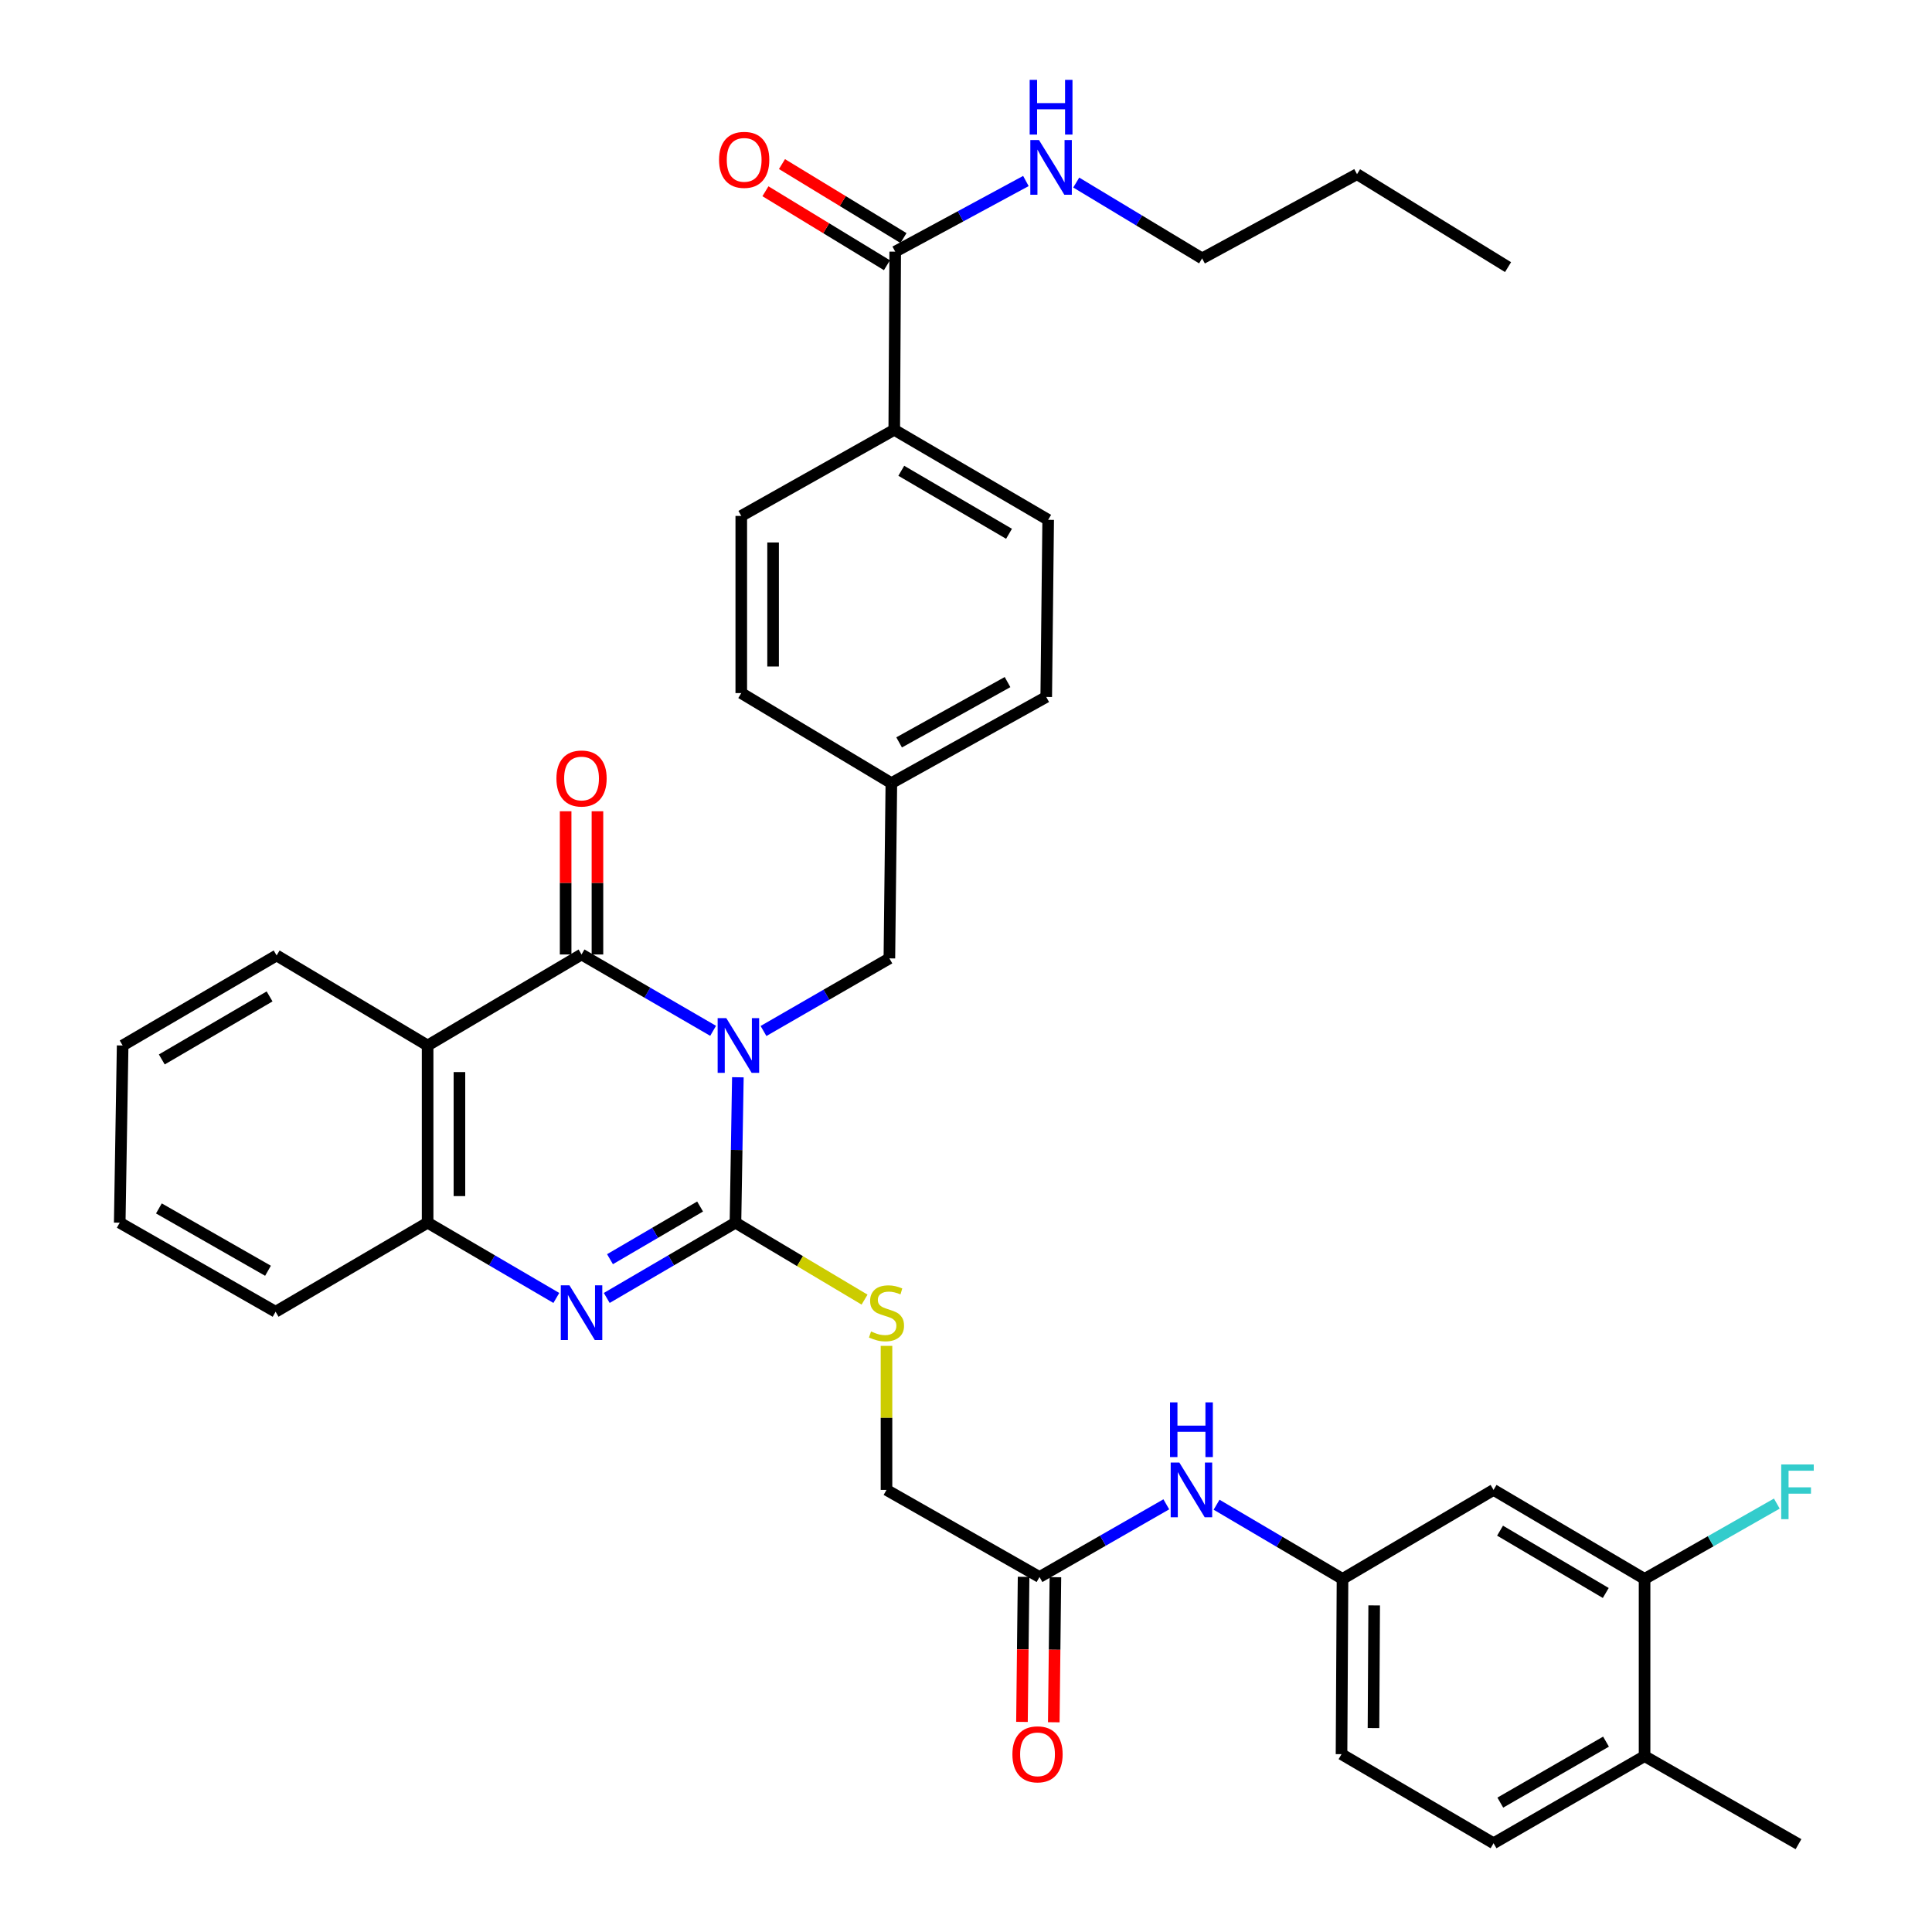 <?xml version='1.0' encoding='iso-8859-1'?>
<svg version='1.1' baseProfile='full'
              xmlns='http://www.w3.org/2000/svg'
                      xmlns:rdkit='http://www.rdkit.org/xml'
                      xmlns:xlink='http://www.w3.org/1999/xlink'
                  xml:space='preserve'
width='1000px' height='1000px' viewBox='0 0 1000 1000'>
<!-- END OF HEADER -->
<rect style='opacity:1.0;fill:#FFFFFF;stroke:none' width='1000' height='1000' x='0' y='0'> </rect>
<path class='bond-0' d='M 381.919,557.596 L 381.296,595.229' style='fill:none;fill-rule:evenodd;stroke:#0000FF;stroke-width:6px;stroke-linecap:butt;stroke-linejoin:miter;stroke-opacity:1' />
<path class='bond-0' d='M 381.296,595.229 L 380.673,632.861' style='fill:none;fill-rule:evenodd;stroke:#000000;stroke-width:6px;stroke-linecap:butt;stroke-linejoin:miter;stroke-opacity:1' />
<path class='bond-1' d='M 369.105,533.55 L 335.054,513.793' style='fill:none;fill-rule:evenodd;stroke:#0000FF;stroke-width:6px;stroke-linecap:butt;stroke-linejoin:miter;stroke-opacity:1' />
<path class='bond-1' d='M 335.054,513.793 L 301.004,494.035' style='fill:none;fill-rule:evenodd;stroke:#000000;stroke-width:6px;stroke-linecap:butt;stroke-linejoin:miter;stroke-opacity:1' />
<path class='bond-6' d='M 395.187,533.646 L 427.764,514.852' style='fill:none;fill-rule:evenodd;stroke:#0000FF;stroke-width:6px;stroke-linecap:butt;stroke-linejoin:miter;stroke-opacity:1' />
<path class='bond-6' d='M 427.764,514.852 L 460.341,496.057' style='fill:none;fill-rule:evenodd;stroke:#000000;stroke-width:6px;stroke-linecap:butt;stroke-linejoin:miter;stroke-opacity:1' />
<path class='bond-2' d='M 380.673,632.861 L 347.362,652.339' style='fill:none;fill-rule:evenodd;stroke:#000000;stroke-width:6px;stroke-linecap:butt;stroke-linejoin:miter;stroke-opacity:1' />
<path class='bond-2' d='M 347.362,652.339 L 314.051,671.818' style='fill:none;fill-rule:evenodd;stroke:#0000FF;stroke-width:6px;stroke-linecap:butt;stroke-linejoin:miter;stroke-opacity:1' />
<path class='bond-2' d='M 362.367,624.488 L 339.049,638.123' style='fill:none;fill-rule:evenodd;stroke:#000000;stroke-width:6px;stroke-linecap:butt;stroke-linejoin:miter;stroke-opacity:1' />
<path class='bond-2' d='M 339.049,638.123 L 315.732,651.758' style='fill:none;fill-rule:evenodd;stroke:#0000FF;stroke-width:6px;stroke-linecap:butt;stroke-linejoin:miter;stroke-opacity:1' />
<path class='bond-5' d='M 380.673,632.861 L 414.084,652.771' style='fill:none;fill-rule:evenodd;stroke:#000000;stroke-width:6px;stroke-linecap:butt;stroke-linejoin:miter;stroke-opacity:1' />
<path class='bond-5' d='M 414.084,652.771 L 447.495,672.681' style='fill:none;fill-rule:evenodd;stroke:#CCCC00;stroke-width:6px;stroke-linecap:butt;stroke-linejoin:miter;stroke-opacity:1' />
<path class='bond-3' d='M 301.004,494.035 L 221.335,541.143' style='fill:none;fill-rule:evenodd;stroke:#000000;stroke-width:6px;stroke-linecap:butt;stroke-linejoin:miter;stroke-opacity:1' />
<path class='bond-11' d='M 309.238,494.035 L 309.238,456.971' style='fill:none;fill-rule:evenodd;stroke:#000000;stroke-width:6px;stroke-linecap:butt;stroke-linejoin:miter;stroke-opacity:1' />
<path class='bond-11' d='M 309.238,456.971 L 309.238,419.906' style='fill:none;fill-rule:evenodd;stroke:#FF0000;stroke-width:6px;stroke-linecap:butt;stroke-linejoin:miter;stroke-opacity:1' />
<path class='bond-11' d='M 292.77,494.035 L 292.77,456.971' style='fill:none;fill-rule:evenodd;stroke:#000000;stroke-width:6px;stroke-linecap:butt;stroke-linejoin:miter;stroke-opacity:1' />
<path class='bond-11' d='M 292.77,456.971 L 292.77,419.906' style='fill:none;fill-rule:evenodd;stroke:#FF0000;stroke-width:6px;stroke-linecap:butt;stroke-linejoin:miter;stroke-opacity:1' />
<path class='bond-36' d='M 287.957,671.818 L 254.646,652.339' style='fill:none;fill-rule:evenodd;stroke:#0000FF;stroke-width:6px;stroke-linecap:butt;stroke-linejoin:miter;stroke-opacity:1' />
<path class='bond-36' d='M 254.646,652.339 L 221.335,632.861' style='fill:none;fill-rule:evenodd;stroke:#000000;stroke-width:6px;stroke-linecap:butt;stroke-linejoin:miter;stroke-opacity:1' />
<path class='bond-4' d='M 221.335,541.143 L 221.335,632.861' style='fill:none;fill-rule:evenodd;stroke:#000000;stroke-width:6px;stroke-linecap:butt;stroke-linejoin:miter;stroke-opacity:1' />
<path class='bond-4' d='M 237.803,554.901 L 237.803,619.103' style='fill:none;fill-rule:evenodd;stroke:#000000;stroke-width:6px;stroke-linecap:butt;stroke-linejoin:miter;stroke-opacity:1' />
<path class='bond-26' d='M 221.335,541.143 L 143.176,494.539' style='fill:none;fill-rule:evenodd;stroke:#000000;stroke-width:6px;stroke-linecap:butt;stroke-linejoin:miter;stroke-opacity:1' />
<path class='bond-29' d='M 221.335,632.861 L 142.646,678.962' style='fill:none;fill-rule:evenodd;stroke:#000000;stroke-width:6px;stroke-linecap:butt;stroke-linejoin:miter;stroke-opacity:1' />
<path class='bond-18' d='M 458.85,696.62 L 458.85,733.897' style='fill:none;fill-rule:evenodd;stroke:#CCCC00;stroke-width:6px;stroke-linecap:butt;stroke-linejoin:miter;stroke-opacity:1' />
<path class='bond-18' d='M 458.85,733.897 L 458.85,771.174' style='fill:none;fill-rule:evenodd;stroke:#000000;stroke-width:6px;stroke-linecap:butt;stroke-linejoin:miter;stroke-opacity:1' />
<path class='bond-23' d='M 460.341,496.057 L 461.366,405.346' style='fill:none;fill-rule:evenodd;stroke:#000000;stroke-width:6px;stroke-linecap:butt;stroke-linejoin:miter;stroke-opacity:1' />
<path class='bond-7' d='M 463.36,130.248 L 462.866,222.469' style='fill:none;fill-rule:evenodd;stroke:#000000;stroke-width:6px;stroke-linecap:butt;stroke-linejoin:miter;stroke-opacity:1' />
<path class='bond-16' d='M 467.642,123.214 L 436.198,104.072' style='fill:none;fill-rule:evenodd;stroke:#000000;stroke-width:6px;stroke-linecap:butt;stroke-linejoin:miter;stroke-opacity:1' />
<path class='bond-16' d='M 436.198,104.072 L 404.753,84.929' style='fill:none;fill-rule:evenodd;stroke:#FF0000;stroke-width:6px;stroke-linecap:butt;stroke-linejoin:miter;stroke-opacity:1' />
<path class='bond-16' d='M 459.079,137.281 L 427.634,118.138' style='fill:none;fill-rule:evenodd;stroke:#000000;stroke-width:6px;stroke-linecap:butt;stroke-linejoin:miter;stroke-opacity:1' />
<path class='bond-16' d='M 427.634,118.138 L 396.19,98.995' style='fill:none;fill-rule:evenodd;stroke:#FF0000;stroke-width:6px;stroke-linecap:butt;stroke-linejoin:miter;stroke-opacity:1' />
<path class='bond-19' d='M 463.36,130.248 L 497.182,111.968' style='fill:none;fill-rule:evenodd;stroke:#000000;stroke-width:6px;stroke-linecap:butt;stroke-linejoin:miter;stroke-opacity:1' />
<path class='bond-19' d='M 497.182,111.968 L 531.003,93.688' style='fill:none;fill-rule:evenodd;stroke:#0000FF;stroke-width:6px;stroke-linecap:butt;stroke-linejoin:miter;stroke-opacity:1' />
<path class='bond-8' d='M 851.228,817.248 L 773.06,771.174' style='fill:none;fill-rule:evenodd;stroke:#000000;stroke-width:6px;stroke-linecap:butt;stroke-linejoin:miter;stroke-opacity:1' />
<path class='bond-8' d='M 831.141,824.524 L 776.423,792.272' style='fill:none;fill-rule:evenodd;stroke:#000000;stroke-width:6px;stroke-linecap:butt;stroke-linejoin:miter;stroke-opacity:1' />
<path class='bond-24' d='M 851.228,817.248 L 885.453,797.752' style='fill:none;fill-rule:evenodd;stroke:#000000;stroke-width:6px;stroke-linecap:butt;stroke-linejoin:miter;stroke-opacity:1' />
<path class='bond-24' d='M 885.453,797.752 L 919.678,778.256' style='fill:none;fill-rule:evenodd;stroke:#33CCCC;stroke-width:6px;stroke-linecap:butt;stroke-linejoin:miter;stroke-opacity:1' />
<path class='bond-39' d='M 851.228,817.248 L 851.228,908.966' style='fill:none;fill-rule:evenodd;stroke:#000000;stroke-width:6px;stroke-linecap:butt;stroke-linejoin:miter;stroke-opacity:1' />
<path class='bond-9' d='M 773.06,771.174 L 694.883,817.248' style='fill:none;fill-rule:evenodd;stroke:#000000;stroke-width:6px;stroke-linecap:butt;stroke-linejoin:miter;stroke-opacity:1' />
<path class='bond-10' d='M 538.043,816.26 L 458.85,771.174' style='fill:none;fill-rule:evenodd;stroke:#000000;stroke-width:6px;stroke-linecap:butt;stroke-linejoin:miter;stroke-opacity:1' />
<path class='bond-12' d='M 538.043,816.26 L 570.862,797.445' style='fill:none;fill-rule:evenodd;stroke:#000000;stroke-width:6px;stroke-linecap:butt;stroke-linejoin:miter;stroke-opacity:1' />
<path class='bond-12' d='M 570.862,797.445 L 603.681,778.63' style='fill:none;fill-rule:evenodd;stroke:#0000FF;stroke-width:6px;stroke-linecap:butt;stroke-linejoin:miter;stroke-opacity:1' />
<path class='bond-17' d='M 529.809,816.168 L 529.39,853.711' style='fill:none;fill-rule:evenodd;stroke:#000000;stroke-width:6px;stroke-linecap:butt;stroke-linejoin:miter;stroke-opacity:1' />
<path class='bond-17' d='M 529.39,853.711 L 528.97,891.255' style='fill:none;fill-rule:evenodd;stroke:#FF0000;stroke-width:6px;stroke-linecap:butt;stroke-linejoin:miter;stroke-opacity:1' />
<path class='bond-17' d='M 546.276,816.352 L 545.857,853.895' style='fill:none;fill-rule:evenodd;stroke:#000000;stroke-width:6px;stroke-linecap:butt;stroke-linejoin:miter;stroke-opacity:1' />
<path class='bond-17' d='M 545.857,853.895 L 545.437,891.439' style='fill:none;fill-rule:evenodd;stroke:#FF0000;stroke-width:6px;stroke-linecap:butt;stroke-linejoin:miter;stroke-opacity:1' />
<path class='bond-14' d='M 629.696,778.839 L 662.289,798.043' style='fill:none;fill-rule:evenodd;stroke:#0000FF;stroke-width:6px;stroke-linecap:butt;stroke-linejoin:miter;stroke-opacity:1' />
<path class='bond-14' d='M 662.289,798.043 L 694.883,817.248' style='fill:none;fill-rule:evenodd;stroke:#000000;stroke-width:6px;stroke-linecap:butt;stroke-linejoin:miter;stroke-opacity:1' />
<path class='bond-13' d='M 462.866,222.469 L 542.535,269.064' style='fill:none;fill-rule:evenodd;stroke:#000000;stroke-width:6px;stroke-linecap:butt;stroke-linejoin:miter;stroke-opacity:1' />
<path class='bond-13' d='M 466.503,243.673 L 522.271,276.29' style='fill:none;fill-rule:evenodd;stroke:#000000;stroke-width:6px;stroke-linecap:butt;stroke-linejoin:miter;stroke-opacity:1' />
<path class='bond-37' d='M 462.866,222.469 L 383.683,267.042' style='fill:none;fill-rule:evenodd;stroke:#000000;stroke-width:6px;stroke-linecap:butt;stroke-linejoin:miter;stroke-opacity:1' />
<path class='bond-25' d='M 694.883,817.248 L 694.37,907.959' style='fill:none;fill-rule:evenodd;stroke:#000000;stroke-width:6px;stroke-linecap:butt;stroke-linejoin:miter;stroke-opacity:1' />
<path class='bond-25' d='M 711.274,830.948 L 710.915,894.446' style='fill:none;fill-rule:evenodd;stroke:#000000;stroke-width:6px;stroke-linecap:butt;stroke-linejoin:miter;stroke-opacity:1' />
<path class='bond-15' d='M 851.228,908.966 L 773.06,954.061' style='fill:none;fill-rule:evenodd;stroke:#000000;stroke-width:6px;stroke-linecap:butt;stroke-linejoin:miter;stroke-opacity:1' />
<path class='bond-15' d='M 831.274,901.465 L 776.556,933.032' style='fill:none;fill-rule:evenodd;stroke:#000000;stroke-width:6px;stroke-linecap:butt;stroke-linejoin:miter;stroke-opacity:1' />
<path class='bond-30' d='M 851.228,908.966 L 930.897,954.545' style='fill:none;fill-rule:evenodd;stroke:#000000;stroke-width:6px;stroke-linecap:butt;stroke-linejoin:miter;stroke-opacity:1' />
<path class='bond-31' d='M 557.057,94.491 L 589.63,114.122' style='fill:none;fill-rule:evenodd;stroke:#0000FF;stroke-width:6px;stroke-linecap:butt;stroke-linejoin:miter;stroke-opacity:1' />
<path class='bond-31' d='M 589.63,114.122 L 622.204,133.752' style='fill:none;fill-rule:evenodd;stroke:#000000;stroke-width:6px;stroke-linecap:butt;stroke-linejoin:miter;stroke-opacity:1' />
<path class='bond-20' d='M 542.535,269.064 L 541.529,360.745' style='fill:none;fill-rule:evenodd;stroke:#000000;stroke-width:6px;stroke-linecap:butt;stroke-linejoin:miter;stroke-opacity:1' />
<path class='bond-21' d='M 383.683,267.042 L 383.683,358.741' style='fill:none;fill-rule:evenodd;stroke:#000000;stroke-width:6px;stroke-linecap:butt;stroke-linejoin:miter;stroke-opacity:1' />
<path class='bond-21' d='M 400.151,280.797 L 400.151,344.987' style='fill:none;fill-rule:evenodd;stroke:#000000;stroke-width:6px;stroke-linecap:butt;stroke-linejoin:miter;stroke-opacity:1' />
<path class='bond-22' d='M 773.06,954.061 L 694.37,907.959' style='fill:none;fill-rule:evenodd;stroke:#000000;stroke-width:6px;stroke-linecap:butt;stroke-linejoin:miter;stroke-opacity:1' />
<path class='bond-27' d='M 461.366,405.346 L 383.683,358.741' style='fill:none;fill-rule:evenodd;stroke:#000000;stroke-width:6px;stroke-linecap:butt;stroke-linejoin:miter;stroke-opacity:1' />
<path class='bond-28' d='M 461.366,405.346 L 541.529,360.745' style='fill:none;fill-rule:evenodd;stroke:#000000;stroke-width:6px;stroke-linecap:butt;stroke-linejoin:miter;stroke-opacity:1' />
<path class='bond-28' d='M 465.384,384.265 L 521.498,353.045' style='fill:none;fill-rule:evenodd;stroke:#000000;stroke-width:6px;stroke-linecap:butt;stroke-linejoin:miter;stroke-opacity:1' />
<path class='bond-33' d='M 143.176,494.539 L 63.48,541.143' style='fill:none;fill-rule:evenodd;stroke:#000000;stroke-width:6px;stroke-linecap:butt;stroke-linejoin:miter;stroke-opacity:1' />
<path class='bond-33' d='M 139.535,515.745 L 83.748,548.368' style='fill:none;fill-rule:evenodd;stroke:#000000;stroke-width:6px;stroke-linecap:butt;stroke-linejoin:miter;stroke-opacity:1' />
<path class='bond-38' d='M 142.646,678.962 L 61.971,632.861' style='fill:none;fill-rule:evenodd;stroke:#000000;stroke-width:6px;stroke-linecap:butt;stroke-linejoin:miter;stroke-opacity:1' />
<path class='bond-38' d='M 138.715,657.749 L 82.243,625.478' style='fill:none;fill-rule:evenodd;stroke:#000000;stroke-width:6px;stroke-linecap:butt;stroke-linejoin:miter;stroke-opacity:1' />
<path class='bond-32' d='M 622.204,133.752 L 702.394,90.157' style='fill:none;fill-rule:evenodd;stroke:#000000;stroke-width:6px;stroke-linecap:butt;stroke-linejoin:miter;stroke-opacity:1' />
<path class='bond-35' d='M 702.394,90.157 L 780.562,138.262' style='fill:none;fill-rule:evenodd;stroke:#000000;stroke-width:6px;stroke-linecap:butt;stroke-linejoin:miter;stroke-opacity:1' />
<path class='bond-34' d='M 63.48,541.143 L 61.971,632.861' style='fill:none;fill-rule:evenodd;stroke:#000000;stroke-width:6px;stroke-linecap:butt;stroke-linejoin:miter;stroke-opacity:1' />
<path  class='atom-0' d='M 375.931 526.983
L 385.211 541.983
Q 386.131 543.463, 387.611 546.143
Q 389.091 548.823, 389.171 548.983
L 389.171 526.983
L 392.931 526.983
L 392.931 555.303
L 389.051 555.303
L 379.091 538.903
Q 377.931 536.983, 376.691 534.783
Q 375.491 532.583, 375.131 531.903
L 375.131 555.303
L 371.451 555.303
L 371.451 526.983
L 375.931 526.983
' fill='#0000FF'/>
<path  class='atom-3' d='M 294.744 665.287
L 304.024 680.287
Q 304.944 681.767, 306.424 684.447
Q 307.904 687.127, 307.984 687.287
L 307.984 665.287
L 311.744 665.287
L 311.744 693.607
L 307.864 693.607
L 297.904 677.207
Q 296.744 675.287, 295.504 673.087
Q 294.304 670.887, 293.944 670.207
L 293.944 693.607
L 290.264 693.607
L 290.264 665.287
L 294.744 665.287
' fill='#0000FF'/>
<path  class='atom-6' d='M 450.85 689.167
Q 451.17 689.287, 452.49 689.847
Q 453.81 690.407, 455.25 690.767
Q 456.73 691.087, 458.17 691.087
Q 460.85 691.087, 462.41 689.807
Q 463.97 688.487, 463.97 686.207
Q 463.97 684.647, 463.17 683.687
Q 462.41 682.727, 461.21 682.207
Q 460.01 681.687, 458.01 681.087
Q 455.49 680.327, 453.97 679.607
Q 452.49 678.887, 451.41 677.367
Q 450.37 675.847, 450.37 673.287
Q 450.37 669.727, 452.77 667.527
Q 455.21 665.327, 460.01 665.327
Q 463.29 665.327, 467.01 666.887
L 466.09 669.967
Q 462.69 668.567, 460.13 668.567
Q 457.37 668.567, 455.85 669.727
Q 454.33 670.847, 454.37 672.807
Q 454.37 674.327, 455.13 675.247
Q 455.93 676.167, 457.05 676.687
Q 458.21 677.207, 460.13 677.807
Q 462.69 678.607, 464.21 679.407
Q 465.73 680.207, 466.81 681.847
Q 467.93 683.447, 467.93 686.207
Q 467.93 690.127, 465.29 692.247
Q 462.69 694.327, 458.33 694.327
Q 455.81 694.327, 453.89 693.767
Q 452.01 693.247, 449.77 692.327
L 450.85 689.167
' fill='#CCCC00'/>
<path  class='atom-12' d='M 288.004 402.947
Q 288.004 396.147, 291.364 392.347
Q 294.724 388.547, 301.004 388.547
Q 307.284 388.547, 310.644 392.347
Q 314.004 396.147, 314.004 402.947
Q 314.004 409.827, 310.604 413.747
Q 307.204 417.627, 301.004 417.627
Q 294.764 417.627, 291.364 413.747
Q 288.004 409.867, 288.004 402.947
M 301.004 414.427
Q 305.324 414.427, 307.644 411.547
Q 310.004 408.627, 310.004 402.947
Q 310.004 397.387, 307.644 394.587
Q 305.324 391.747, 301.004 391.747
Q 296.684 391.747, 294.324 394.547
Q 292.004 397.347, 292.004 402.947
Q 292.004 408.667, 294.324 411.547
Q 296.684 414.427, 301.004 414.427
' fill='#FF0000'/>
<path  class='atom-13' d='M 610.427 757.014
L 619.707 772.014
Q 620.627 773.494, 622.107 776.174
Q 623.587 778.854, 623.667 779.014
L 623.667 757.014
L 627.427 757.014
L 627.427 785.334
L 623.547 785.334
L 613.587 768.934
Q 612.427 767.014, 611.187 764.814
Q 609.987 762.614, 609.627 761.934
L 609.627 785.334
L 605.947 785.334
L 605.947 757.014
L 610.427 757.014
' fill='#0000FF'/>
<path  class='atom-13' d='M 605.607 725.862
L 609.447 725.862
L 609.447 737.902
L 623.927 737.902
L 623.927 725.862
L 627.767 725.862
L 627.767 754.182
L 623.927 754.182
L 623.927 741.102
L 609.447 741.102
L 609.447 754.182
L 605.607 754.182
L 605.607 725.862
' fill='#0000FF'/>
<path  class='atom-17' d='M 372.183 82.735
Q 372.183 75.935, 375.543 72.135
Q 378.903 68.335, 385.183 68.335
Q 391.463 68.335, 394.823 72.135
Q 398.183 75.935, 398.183 82.735
Q 398.183 89.615, 394.783 93.535
Q 391.383 97.415, 385.183 97.415
Q 378.943 97.415, 375.543 93.535
Q 372.183 89.655, 372.183 82.735
M 385.183 94.215
Q 389.503 94.215, 391.823 91.335
Q 394.183 88.415, 394.183 82.735
Q 394.183 77.175, 391.823 74.375
Q 389.503 71.535, 385.183 71.535
Q 380.863 71.535, 378.503 74.335
Q 376.183 77.135, 376.183 82.735
Q 376.183 88.455, 378.503 91.335
Q 380.863 94.215, 385.183 94.215
' fill='#FF0000'/>
<path  class='atom-18' d='M 524.018 908.039
Q 524.018 901.239, 527.378 897.439
Q 530.738 893.639, 537.018 893.639
Q 543.298 893.639, 546.658 897.439
Q 550.018 901.239, 550.018 908.039
Q 550.018 914.919, 546.618 918.839
Q 543.218 922.719, 537.018 922.719
Q 530.778 922.719, 527.378 918.839
Q 524.018 914.959, 524.018 908.039
M 537.018 919.519
Q 541.338 919.519, 543.658 916.639
Q 546.018 913.719, 546.018 908.039
Q 546.018 902.479, 543.658 899.679
Q 541.338 896.839, 537.018 896.839
Q 532.698 896.839, 530.338 899.639
Q 528.018 902.439, 528.018 908.039
Q 528.018 913.759, 530.338 916.639
Q 532.698 919.519, 537.018 919.519
' fill='#FF0000'/>
<path  class='atom-20' d='M 537.776 72.484
L 547.056 87.484
Q 547.976 88.964, 549.456 91.644
Q 550.936 94.324, 551.016 94.484
L 551.016 72.484
L 554.776 72.484
L 554.776 100.804
L 550.896 100.804
L 540.936 84.404
Q 539.776 82.484, 538.536 80.284
Q 537.336 78.084, 536.976 77.404
L 536.976 100.804
L 533.296 100.804
L 533.296 72.484
L 537.776 72.484
' fill='#0000FF'/>
<path  class='atom-20' d='M 532.956 41.332
L 536.796 41.332
L 536.796 53.372
L 551.276 53.372
L 551.276 41.332
L 555.116 41.332
L 555.116 69.652
L 551.276 69.652
L 551.276 56.572
L 536.796 56.572
L 536.796 69.652
L 532.956 69.652
L 532.956 41.332
' fill='#0000FF'/>
<path  class='atom-25' d='M 921.955 758.002
L 938.795 758.002
L 938.795 761.242
L 925.755 761.242
L 925.755 769.842
L 937.355 769.842
L 937.355 773.122
L 925.755 773.122
L 925.755 786.322
L 921.955 786.322
L 921.955 758.002
' fill='#33CCCC'/>
</svg>
